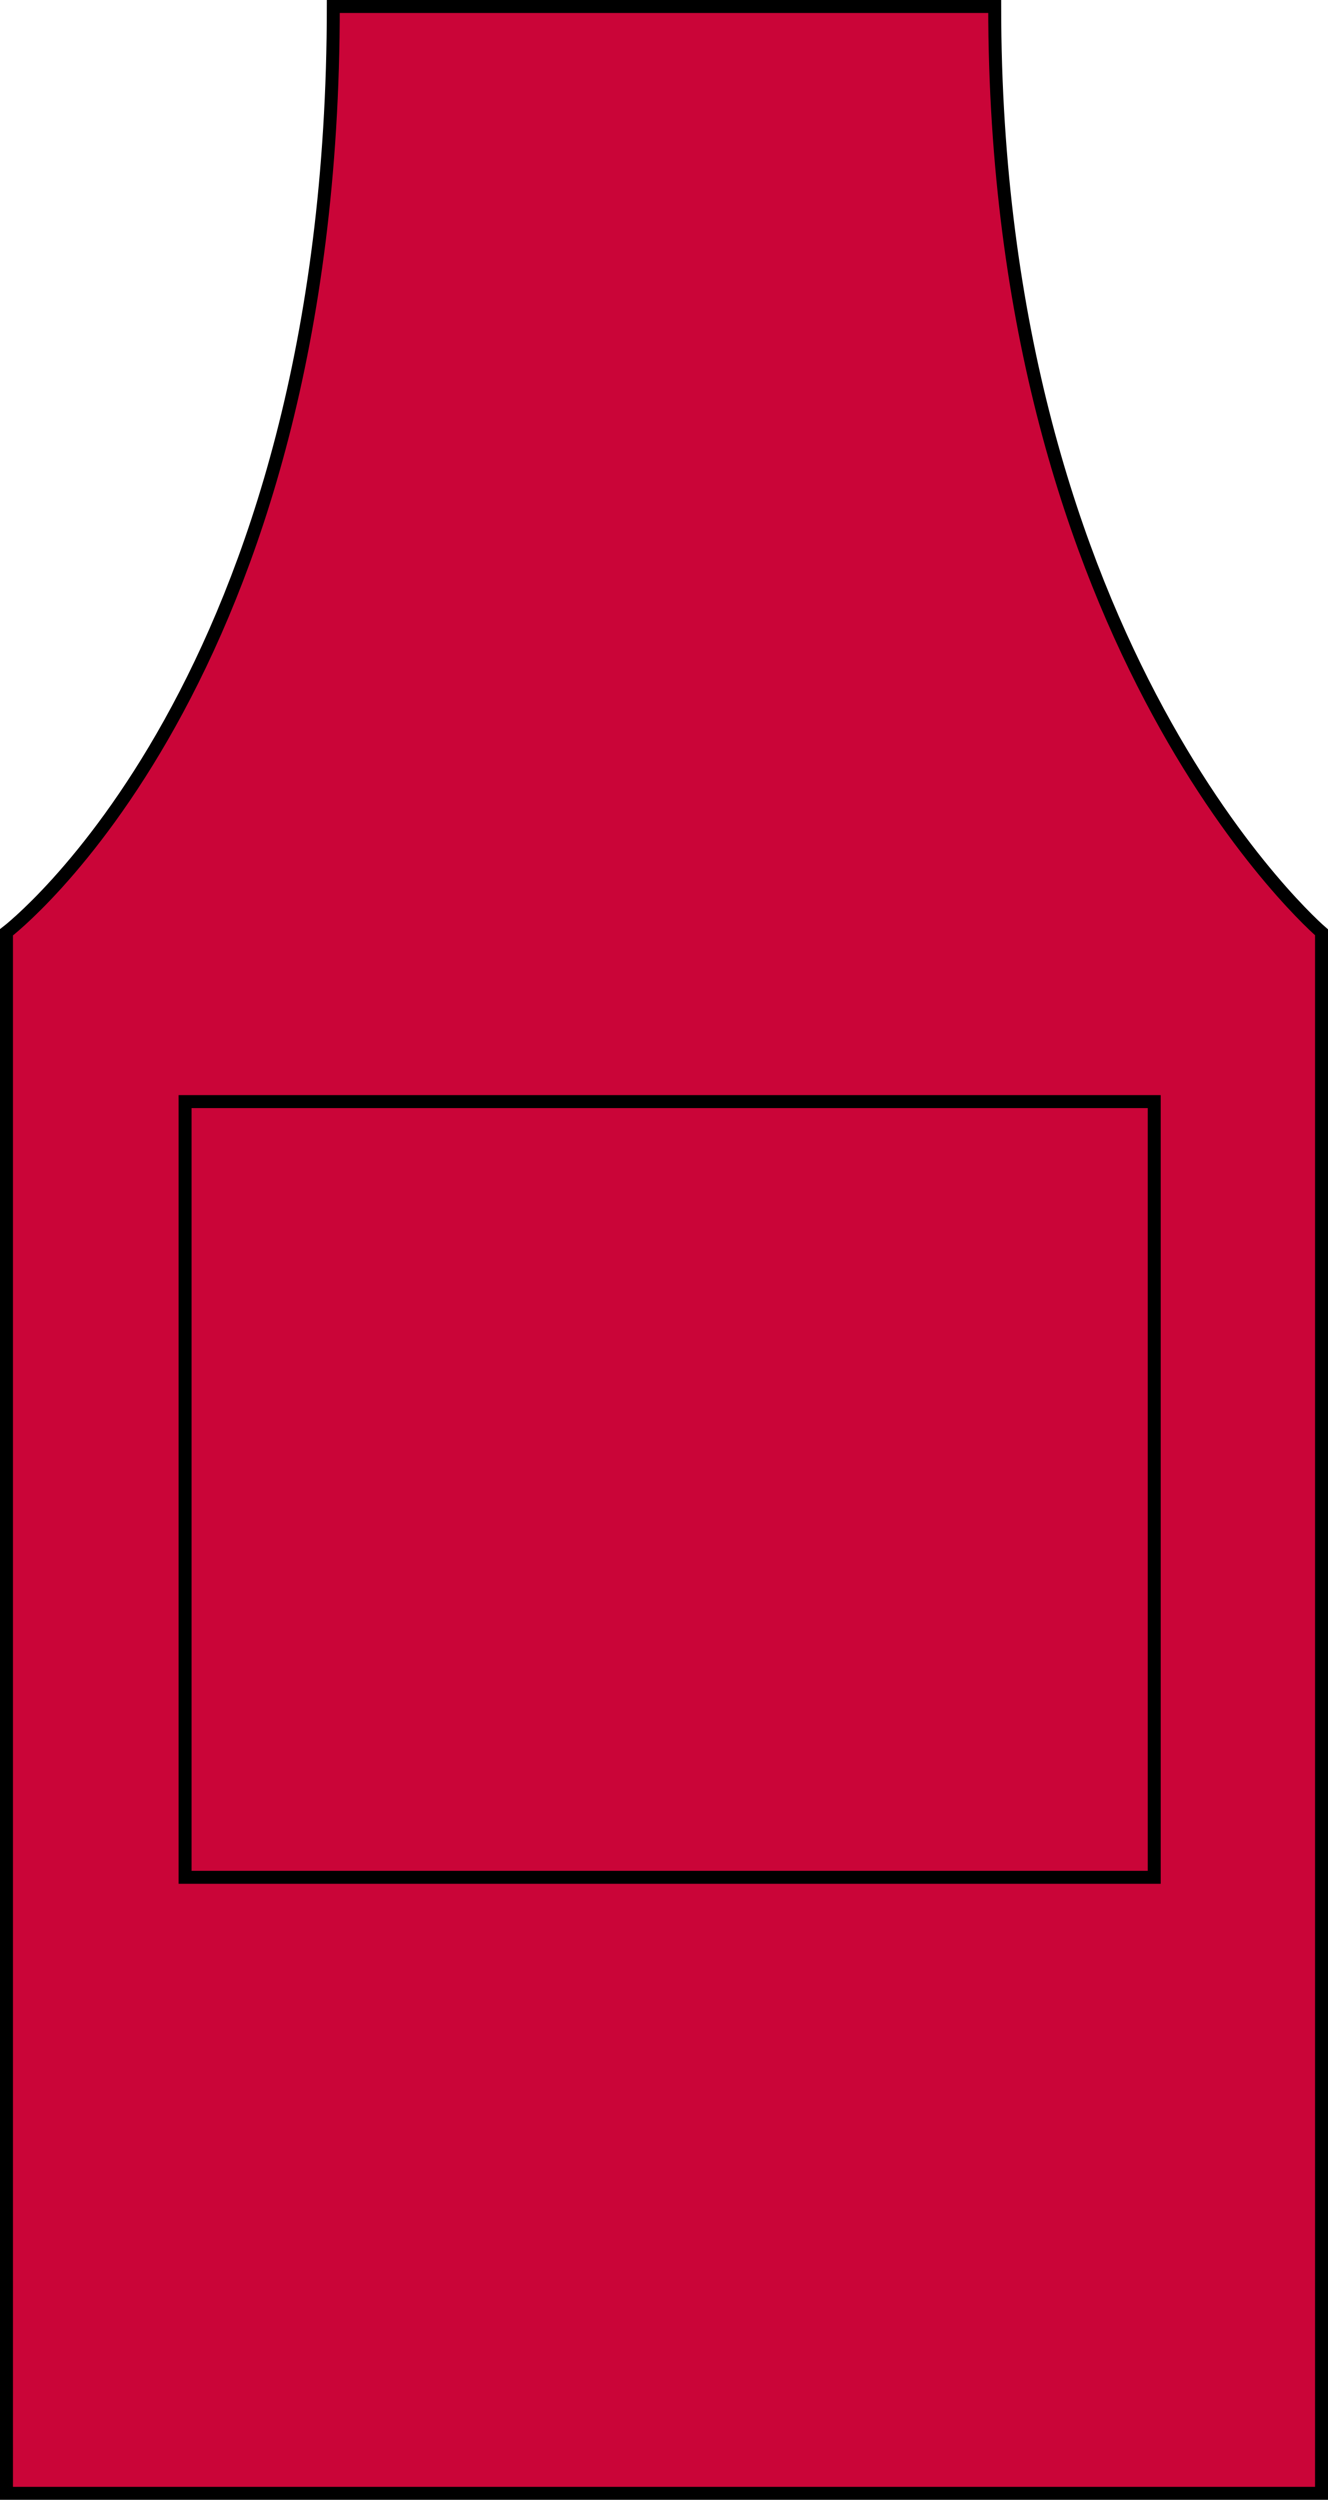 <?xml version="1.0" encoding="iso-8859-1"?>
<!-- Generator: Adobe Illustrator 27.9.0, SVG Export Plug-In . SVG Version: 6.00 Build 0)  -->
<svg version="1.1" xmlns="http://www.w3.org/2000/svg" xmlns:xlink="http://www.w3.org/1999/xlink" x="0px" y="0px"
	 viewBox="0 0 14.559 27.392" style="enable-background:new 0 0 14.559 27.392;" xml:space="preserve">
<g id="navy">
</g>
<g id="black">
</g>
<g id="burgundy">
</g>
<g id="royal_blue">
</g>
<g id="turquoise_blue">
</g>
<g id="khaki">
</g>
<g id="olive_green">
</g>
<g id="bottle_green">
</g>
<g id="dark_grey">
</g>
<g id="red">
	<g>
		<path style="fill:#CA0538;stroke:#000000;stroke-width:0.142;" d="M3.654,0.071
			c0,7.417-3.583,10.145-3.583,10.145v17.105h14.417V10.216
			c0,0-3.583-3.062-3.583-10.145L3.654,0.071z"/>
		<rect x="2.029" y="12.071" style="fill:none;stroke:#000000;stroke-width:0.142;" width="10.625" height="8.5"/>
	</g>
</g>
</svg>
